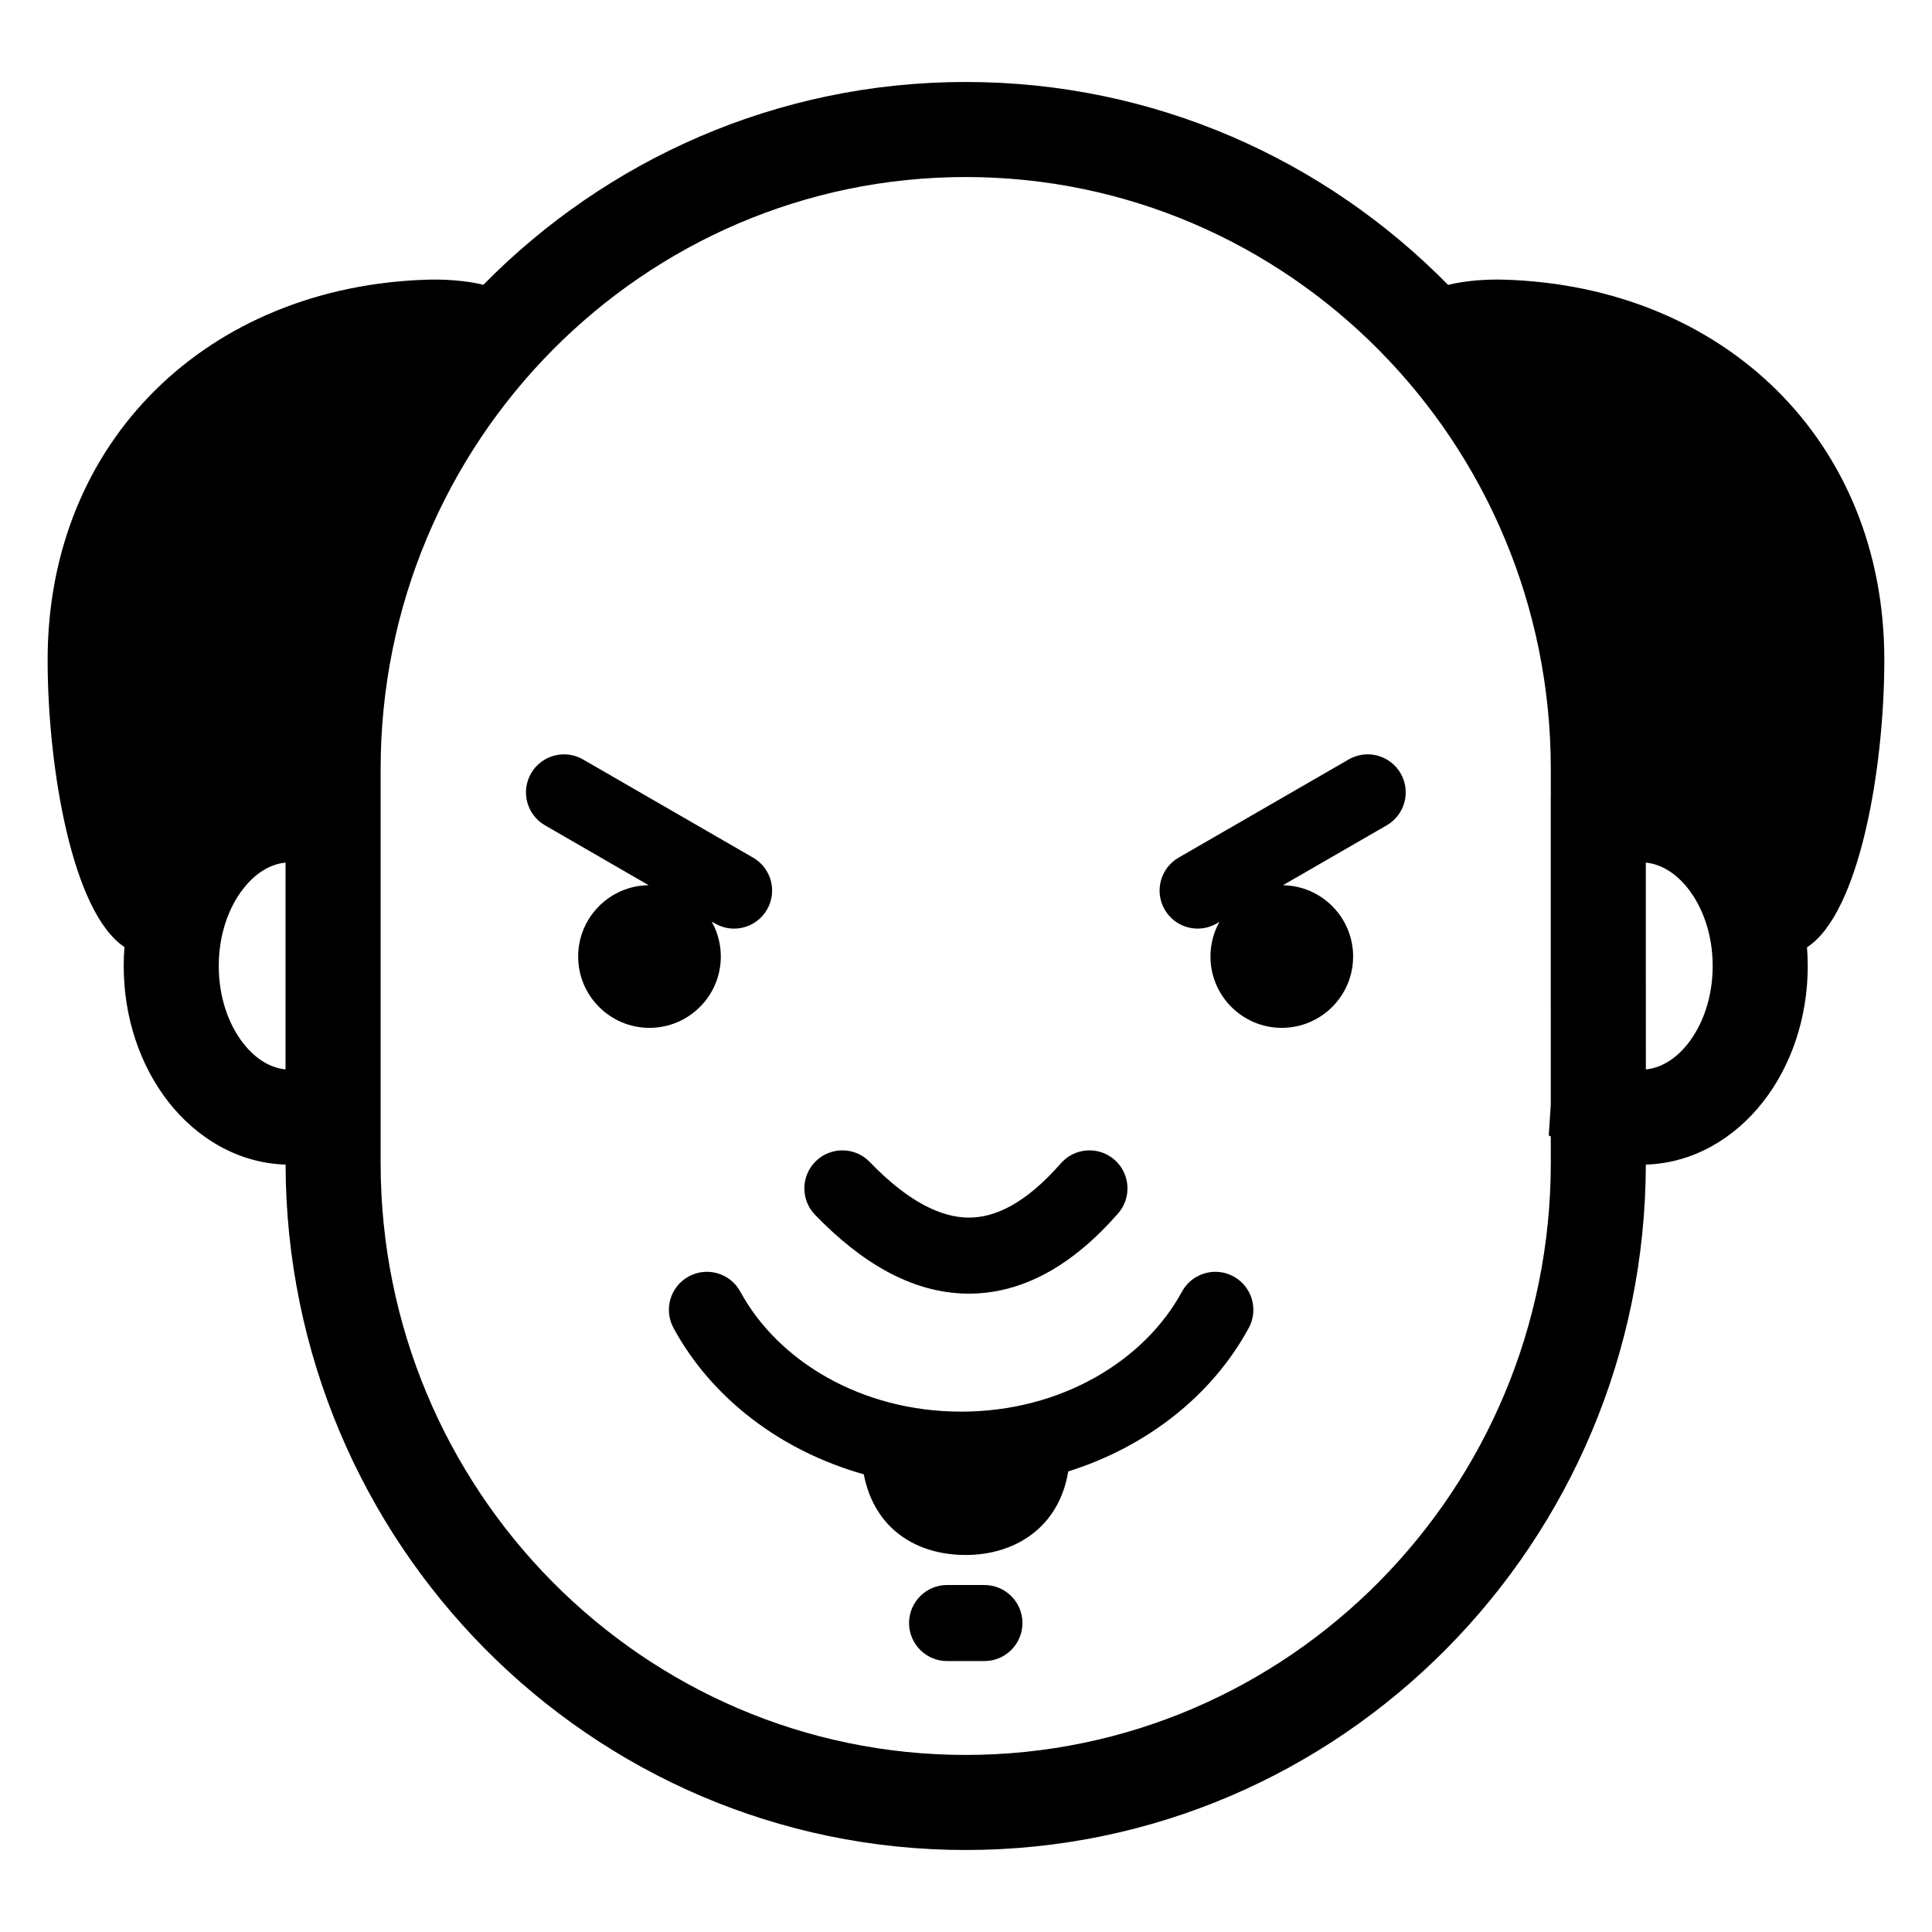<?xml version="1.0" encoding="UTF-8"?>
<!-- Uploaded to: ICON Repo, www.iconrepo.com, Generator: ICON Repo Mixer Tools -->
<svg fill="#000000" width="800px" height="800px" version="1.1" viewBox="144 144 512 512" xmlns="http://www.w3.org/2000/svg">
 <path d="m219.68 452.63c-12.758-0.402-23.621-7.168-30.977-16.531-7.57-9.633-11.918-22.441-11.918-36.105 0-1.688 0.062-3.367 0.195-5.023-13.816-9.156-20.359-47.422-20.359-76.098 0-58.078 42.57-99.035 100.76-100.76 4.133-0.121 9.922 0.168 14.719 1.355 32.633-33.168 77.836-53.746 127.82-53.746 49.996 0 95.207 20.582 127.84 53.781 4.828-1.223 10.672-1.512 14.844-1.391 58.195 1.727 100.76 42.684 100.76 100.76 0 28.766-6.59 67.168-20.488 76.172 0.129 1.637 0.195 3.289 0.195 4.949 0 13.664-4.352 26.473-11.922 36.105-7.398 9.398-18.207 16.137-30.988 16.531-0.242 100.18-80.77 181.64-180.24 181.64-99.48 0-180-81.457-180.24-181.64zm335.3-0.461-0.008-7-0.535-0.277 0.535-8.086-0.008-81.961h0.016v-7.019c0-86.742-69.602-156.91-155.06-156.91-85.461 0-155.05 70.172-155.05 156.91v104.34c0 86.746 69.594 156.91 155.05 156.91 85.457 0 155.06-70.164 155.06-156.91zm-170.07 121.95c0-5.555 4.516-10.074 10.074-10.074h9.902c5.555 0 10.078 4.519 10.078 10.074 0 5.562-4.523 10.078-10.078 10.078h-9.902c-5.559 0-10.074-4.516-10.074-10.078zm-11.996-39.41c-22.02-6.207-40.352-20.199-50.43-38.785-2.652-4.891-0.84-11.012 4.051-13.664s11.012-0.84 13.664 4.051c9.93 18.305 32.023 31.785 58.516 31.785 26.488 0 48.586-13.488 58.508-31.777 2.648-4.891 8.773-6.711 13.656-4.059 4.891 2.648 6.711 8.773 4.059 13.656-9.688 17.867-26.992 31.477-47.848 38.027-2.438 14.879-14.121 22.141-27.191 22.141-12.895 0-24.164-6.777-26.984-21.375zm-12.926-68.781c-3.863-4-3.75-10.383 0.254-14.246s10.387-3.75 14.25 0.254c10.223 10.602 18.883 14.625 25.98 14.738 3.543 0.055 7.269-0.832 11.309-3.035 4.102-2.238 8.578-5.879 13.352-11.34 3.668-4.184 10.039-4.613 14.223-0.953 4.184 3.668 4.613 10.035 0.953 14.223-5.91 6.75-12.18 12.102-18.875 15.766-6.766 3.688-13.898 5.602-21.273 5.488-14.711-0.23-28.105-8.391-40.172-20.895zm-140.32-38.543 0.008-54.766-0.363 0.02c-3.664 0.461-7.473 2.59-10.809 6.832-3.824 4.863-6.531 12.082-6.531 20.527 0 8.449 2.707 15.672 6.531 20.535 3.316 4.227 7.168 6.359 10.812 6.832zm360.5 0 0.367-0.02c3.656-0.465 7.469-2.586 10.809-6.832 3.824-4.863 6.535-12.086 6.535-20.535 0-8.445-2.711-15.664-6.535-20.527-3.324-4.219-7.172-6.363-10.816-6.832l-0.367-0.016zm-282.95-29.898c0-10.359 8.359-18.789 18.695-18.898l0.027 0.016-27.508-15.887c-4.824-2.781-6.477-8.949-3.695-13.766 2.781-4.824 8.949-6.477 13.766-3.695l45.074 26.023c4.824 2.781 6.477 8.949 3.695 13.766-2.781 4.824-8.949 6.477-13.766 3.695l-0.914-0.523c1.547 2.738 2.434 5.902 2.434 9.27 0 10.43-8.473 18.902-18.902 18.902-10.434 0-18.906-8.473-18.906-18.902zm167.57 0c0-3.32 0.859-6.449 2.363-9.164l-0.734 0.418c-4.816 2.781-10.98 1.129-13.762-3.695-2.781-4.816-1.129-10.984 3.695-13.766l45.074-26.023c4.816-2.781 10.98-1.129 13.762 3.695 2.781 4.816 1.129 10.984-3.695 13.766l-27.535 15.898 0.051-0.027c10.281 0.168 18.586 8.574 18.586 18.898 0 10.43-8.473 18.902-18.902 18.902-10.434 0-18.902-8.473-18.902-18.902z" fill-rule="evenodd"/>
</svg>